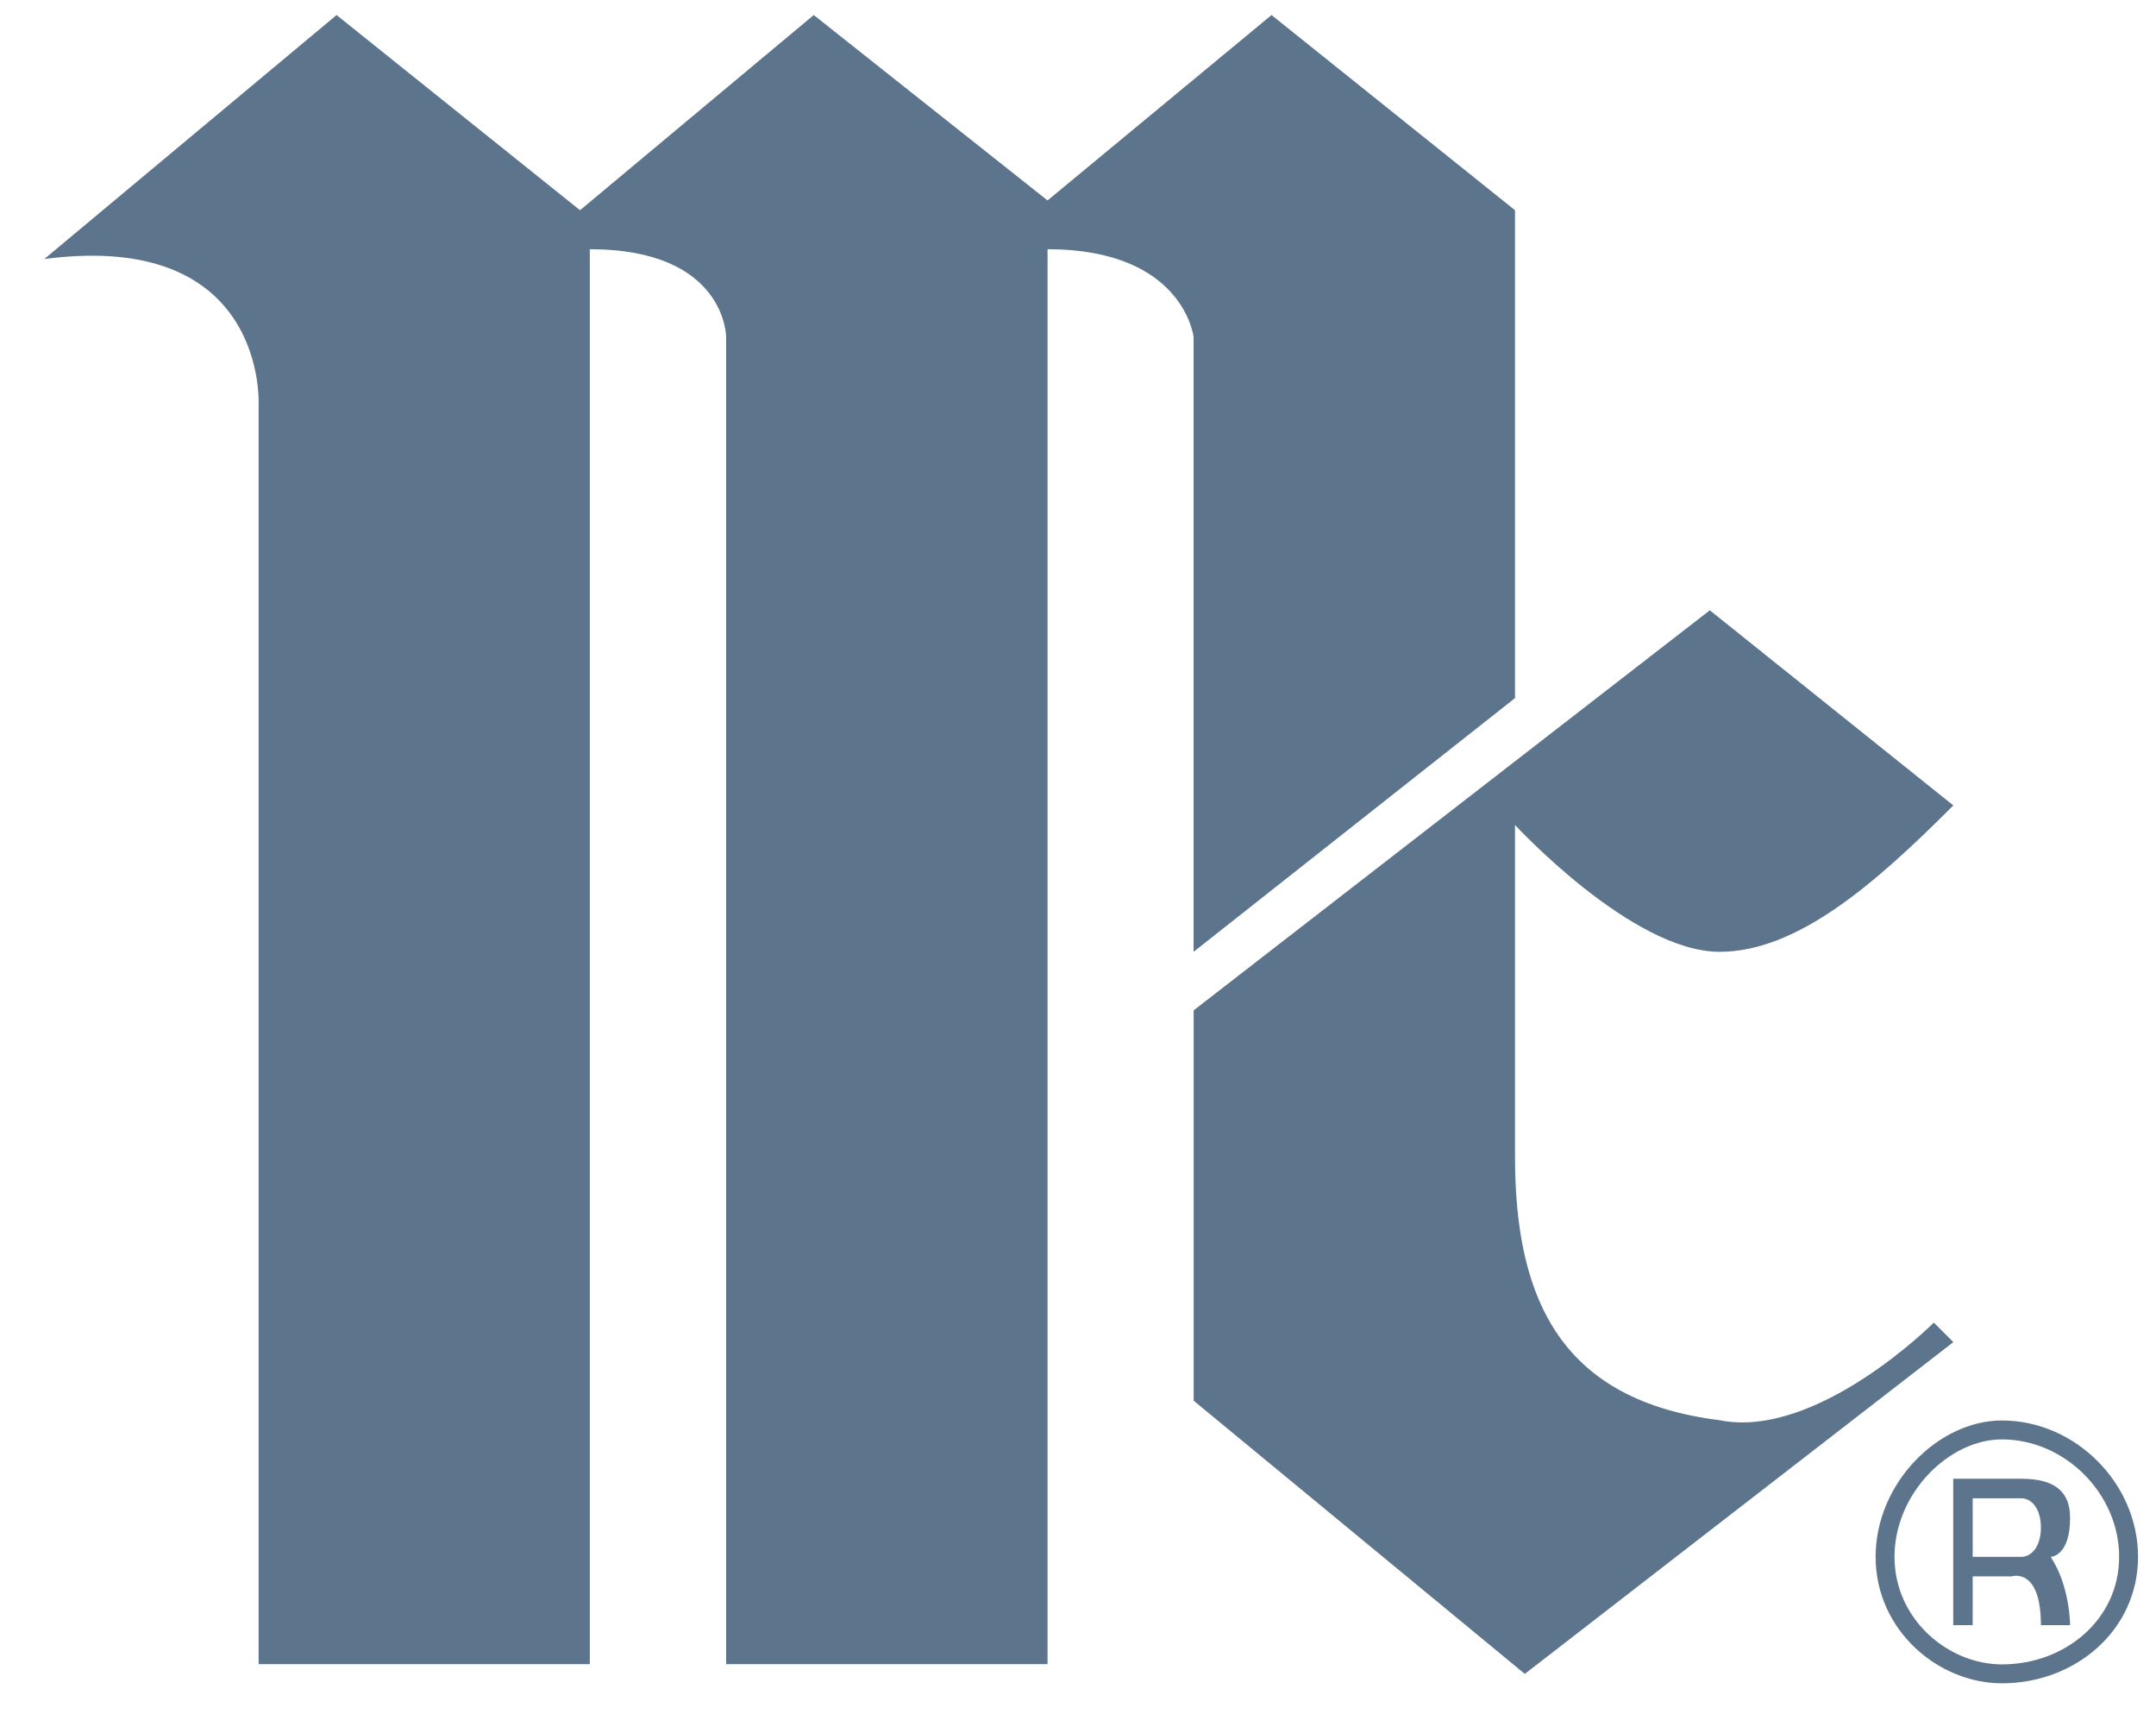 <?xml version="1.0" encoding="utf-8"?>
<svg xmlns="http://www.w3.org/2000/svg" width="39" height="31" viewBox="0 0 39 31" fill="none">
<path fill-rule="evenodd" clip-rule="evenodd" d="M0.802 4.684L6.088 0.272L10.492 3.802L14.72 0.272L18.949 3.625L23.001 0.272L27.405 3.802V12.625L21.591 17.213V6.095C21.591 6.095 21.415 4.507 18.949 4.507V30.095H13.135V6.095C13.135 6.095 13.135 4.507 10.669 4.507V30.095H4.678V7.331C4.678 7.331 4.854 4.154 0.802 4.684Z" fill="#5C748C"/>
<path fill-rule="evenodd" clip-rule="evenodd" d="M30.929 11.037L21.592 18.272V25.331L27.582 30.272L35.334 24.272L34.981 23.919C34.981 23.919 32.867 26.037 31.105 25.684C28.287 25.331 27.405 23.567 27.405 20.919V14.919C27.405 14.919 29.52 17.213 31.105 17.213C32.515 17.213 33.924 15.978 35.334 14.566L30.929 11.037Z" fill="#5C748C"/>
<path d="M36.213 30.271C37.446 30.271 38.504 29.389 38.504 28.154C38.504 26.918 37.446 25.86 36.213 25.86C35.156 25.86 34.099 26.918 34.099 28.154C34.099 29.389 35.156 30.271 36.213 30.271Z" stroke="#5C748C" stroke-width="0.342" stroke-miterlimit="2.613"/>
<path fill-rule="evenodd" clip-rule="evenodd" d="M35.332 26.743C35.332 26.743 36.213 26.743 36.565 26.743C37.094 26.743 37.446 26.919 37.446 27.449C37.446 28.155 37.094 28.155 37.094 28.155C37.446 28.684 37.446 29.39 37.446 29.39H36.918C36.918 28.332 36.389 28.508 36.389 28.508H35.684V29.39H35.332V26.743H35.332ZM35.684 27.096V28.155C35.684 28.155 36.389 28.155 36.565 28.155C36.741 28.155 36.918 27.978 36.918 27.625C36.918 27.273 36.741 27.096 36.565 27.096C36.213 27.096 35.684 27.096 35.684 27.096Z" fill="#5C748C"/>
</svg>